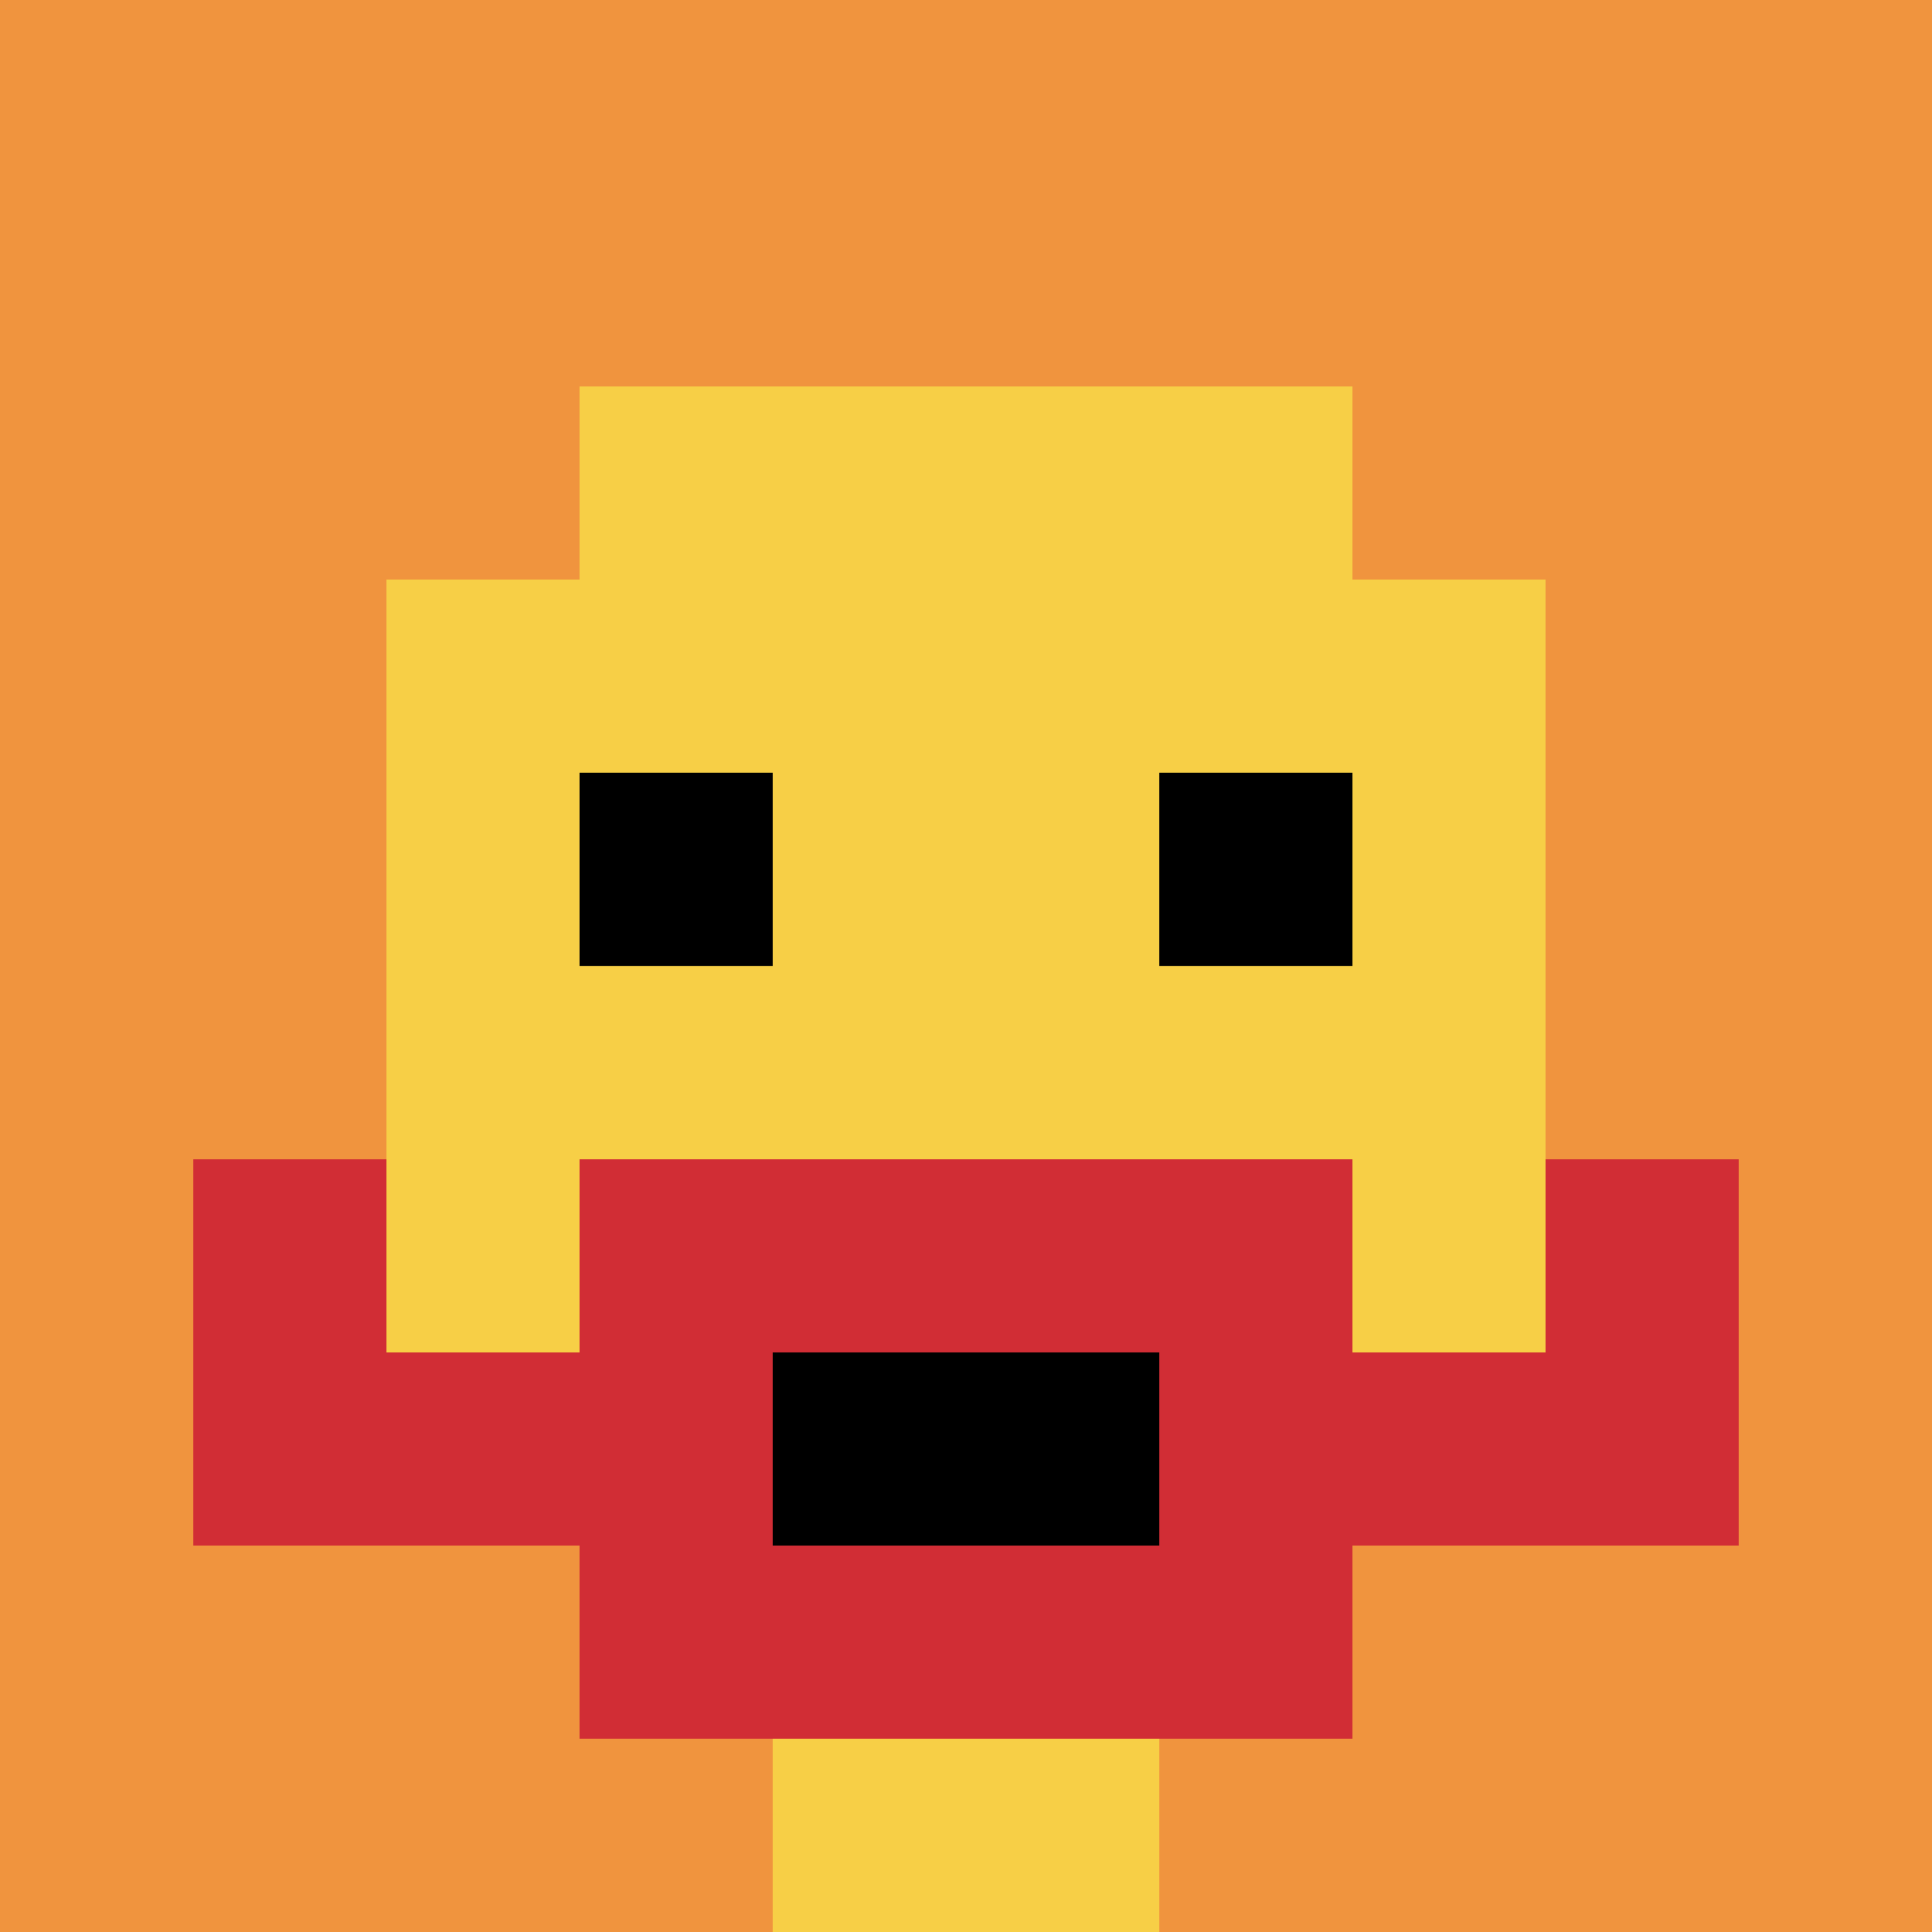 <svg xmlns="http://www.w3.org/2000/svg" version="1.1" width="857" height="857"><title>'goose-pfp-917382' by Dmitri Cherniak</title><desc>seed=917382
backgroundColor=#b21f1f
padding=37
innerPadding=0
timeout=500
dimension=1
border=false
Save=function(){return n.handleSave()}
frame=39

Rendered at Wed Oct 04 2023 10:23:52 GMT+0800 (中国标准时间)
Generated in 1ms
</desc><defs></defs><rect width="100%" height="100%" fill="#b21f1f"></rect><g><g id="0-0"><rect x="0" y="0" height="857" width="857" fill="#F0943E"></rect><g><rect id="0-0-3-2-4-7" x="257.1" y="171.4" width="342.8" height="599.9" fill="#F7CF46"></rect><rect id="0-0-2-3-6-5" x="171.4" y="257.1" width="514.2" height="428.5" fill="#F7CF46"></rect><rect id="0-0-4-8-2-2" x="342.8" y="685.6" width="171.4" height="171.4" fill="#F7CF46"></rect><rect id="0-0-1-7-8-1" x="85.7" y="599.9" width="685.6" height="85.7" fill="#D12D35"></rect><rect id="0-0-3-6-4-3" x="257.1" y="514.2" width="342.8" height="257.1" fill="#D12D35"></rect><rect id="0-0-4-7-2-1" x="342.8" y="599.9" width="171.4" height="85.7" fill="#000000"></rect><rect id="0-0-1-6-1-2" x="85.7" y="514.2" width="85.7" height="171.4" fill="#D12D35"></rect><rect id="0-0-8-6-1-2" x="685.6" y="514.2" width="85.7" height="171.4" fill="#D12D35"></rect><rect id="0-0-3-4-1-1" x="257.1" y="342.8" width="85.7" height="85.7" fill="#000000"></rect><rect id="0-0-6-4-1-1" x="514.2" y="342.8" width="85.7" height="85.7" fill="#000000"></rect></g><rect x="0" y="0" stroke="white" stroke-width="0" height="857" width="857" fill="none"></rect></g></g></svg>